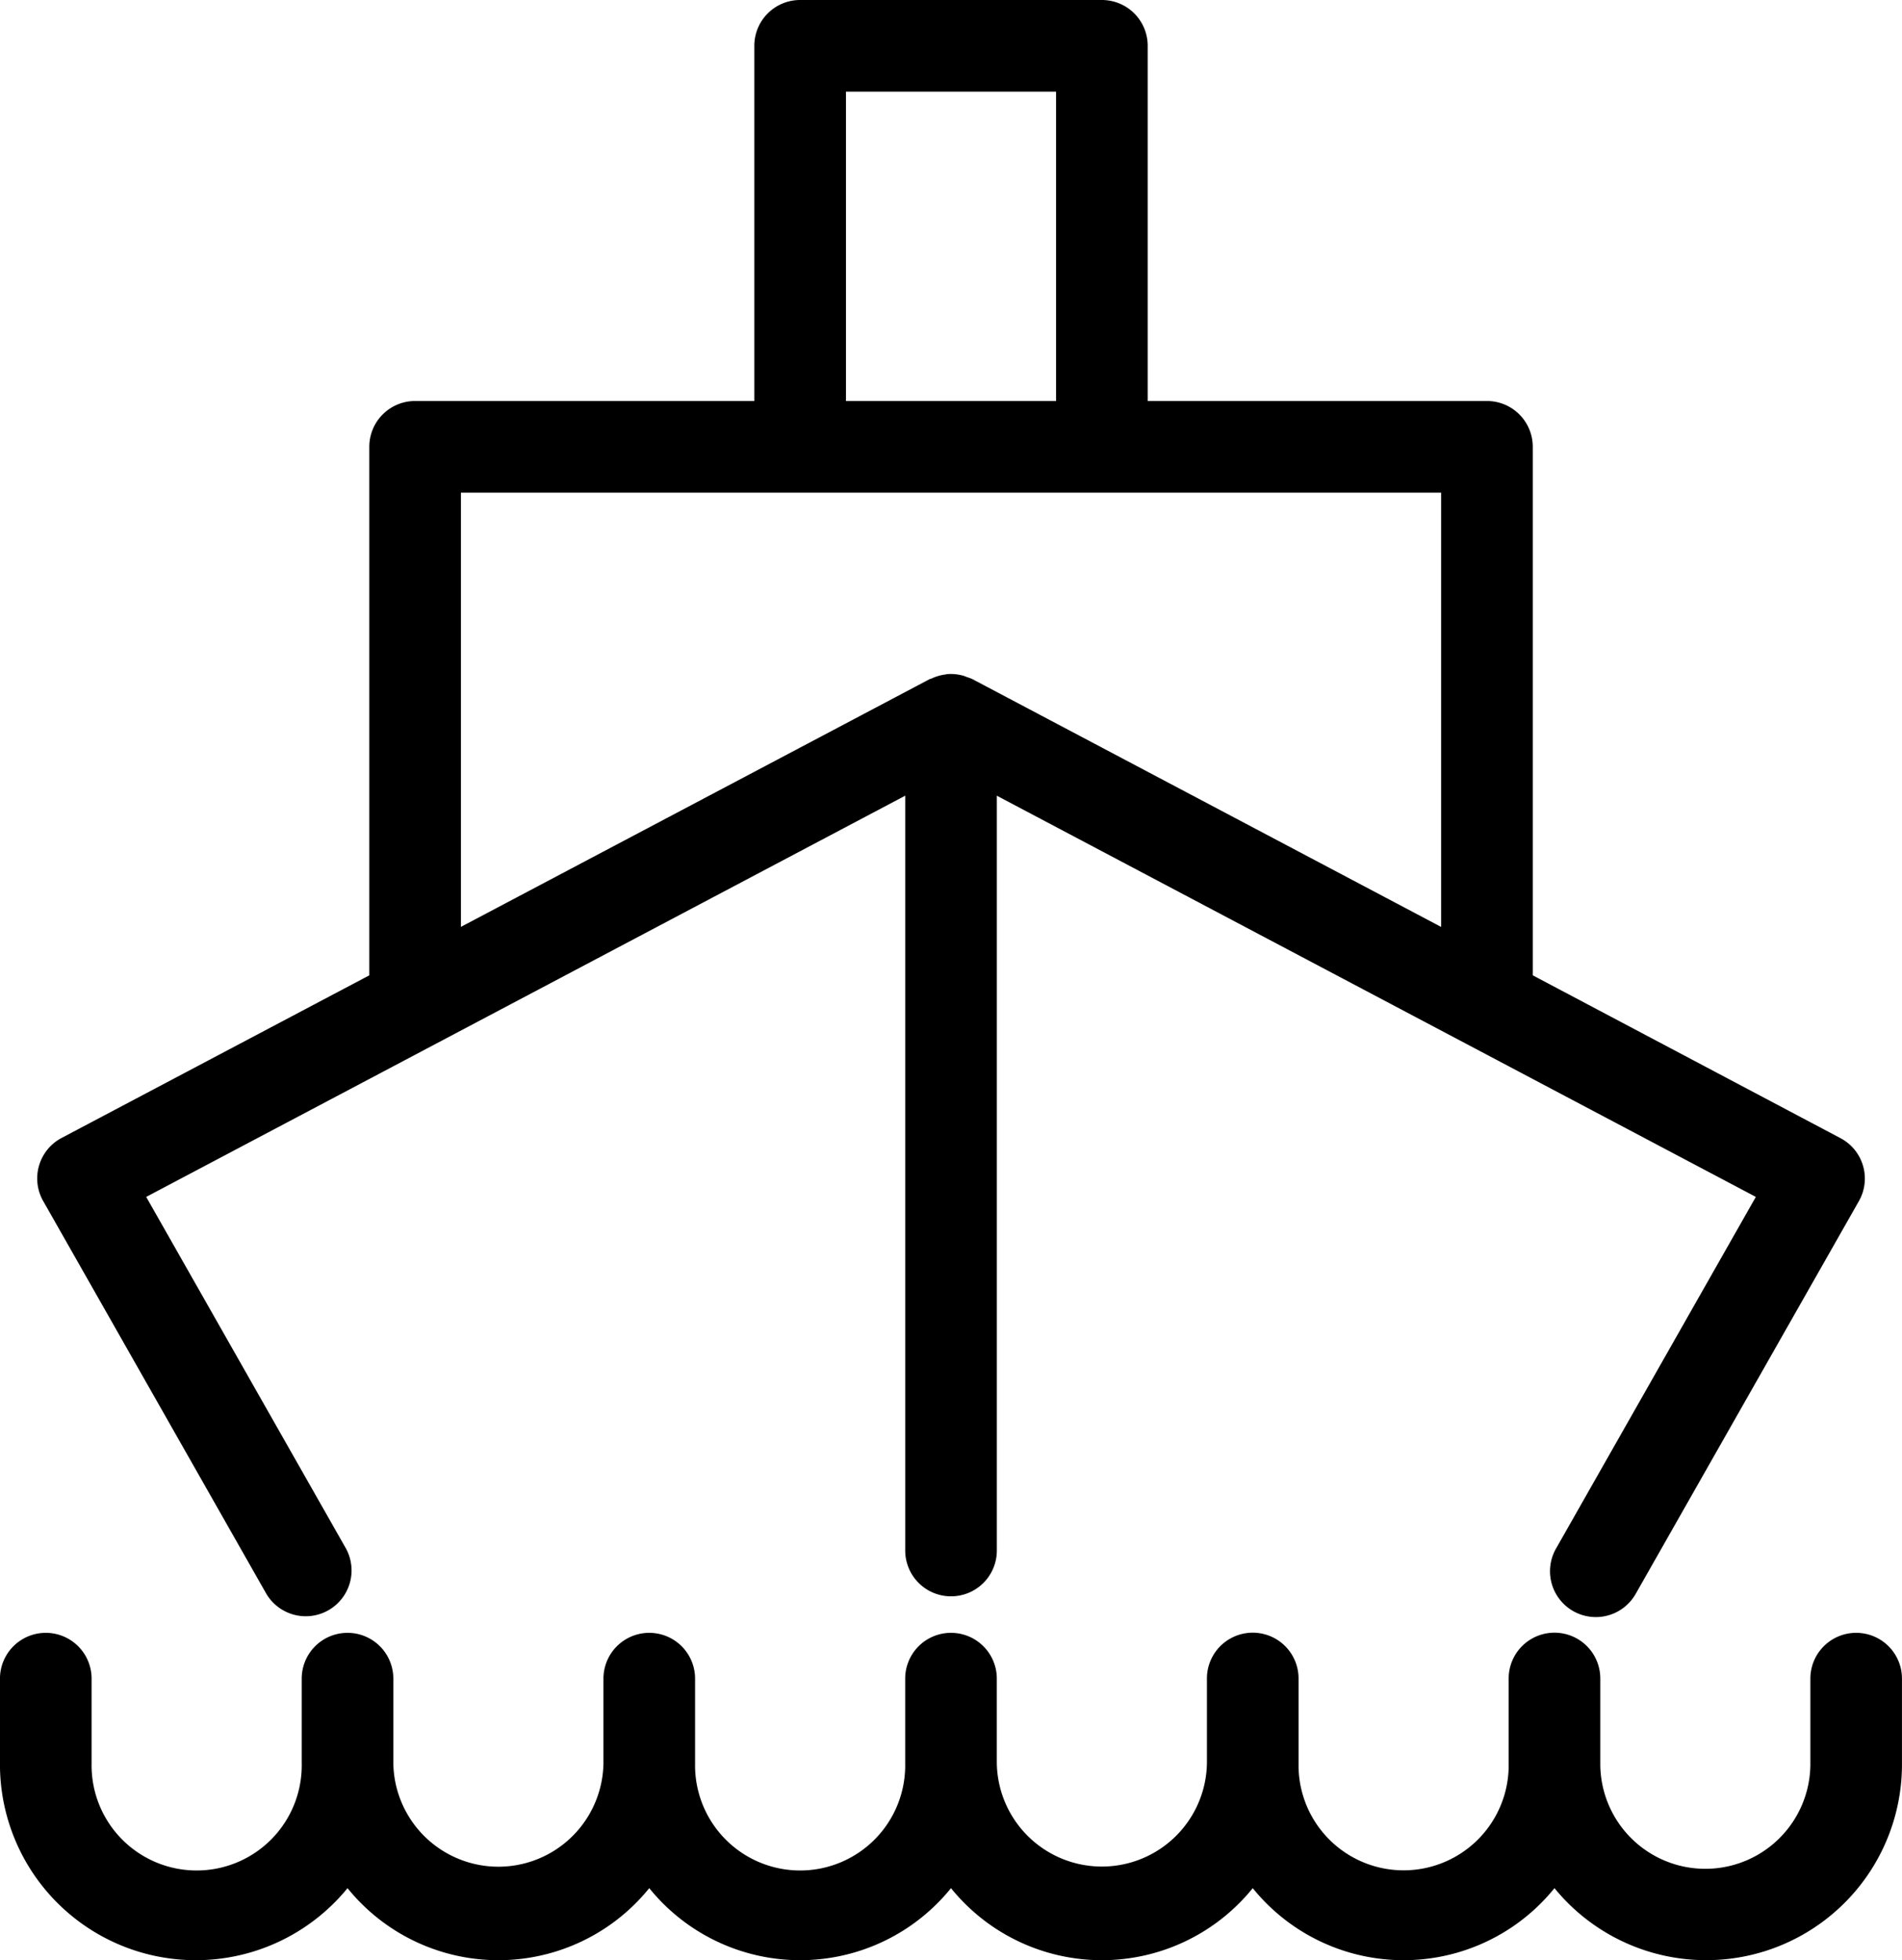 <?xml version="1.0" encoding="UTF-8"?>
<svg xmlns="http://www.w3.org/2000/svg" width="62.524" height="64.429" viewBox="0 0 62.524 64.429">
  <g transform="translate(-4.074 -2.607)">
    <path d="M65.092,38.249a1.505,1.505,0,0,0-1.506,1.5h0v2.786a3.453,3.453,0,0,1-6.906.035v-2.82a1.506,1.506,0,0,0-3.012,0v2.786a3.454,3.454,0,1,1-6.907.014v-2.8a1.506,1.506,0,0,0-3.012,0v2.786a3.454,3.454,0,0,1-6.907,0V39.755a1.506,1.506,0,1,0-3.012,0v2.786a3.454,3.454,0,1,1-6.907.014v-2.8a1.506,1.506,0,0,0-3.012,0v2.786a3.454,3.454,0,0,1-6.907,0V39.755a1.506,1.506,0,0,0-3.012,0v2.786a3.454,3.454,0,1,1-6.907.014v-2.8a1.506,1.506,0,0,0-3.012,0v2.786a6.437,6.437,0,0,0,11.425,4.1,6.377,6.377,0,0,0,9.919,0,6.377,6.377,0,0,0,9.919,0,6.377,6.377,0,0,0,9.919,0,6.377,6.377,0,0,0,9.919,0,6.436,6.436,0,0,0,11.423-4.1V39.755a1.505,1.505,0,0,0-1.5-1.506Z" transform="translate(0 18.029)" fill="currentColor"></path>
    <path d="M12.421,55a1.506,1.506,0,0,0,2.619-1.486l0,0L8.469,41.949,33.42,28.761V53.572a1.506,1.506,0,0,0,3.012,0V28.762l24.95,13.187L54.814,53.508A1.505,1.505,0,1,0,57.431,55l7.336-12.908a1.5,1.5,0,0,0-.563-2.052l-.041-.023L54.049,34.666V17.294a1.505,1.505,0,0,0-1.5-1.506H41.391V4.113a1.506,1.506,0,0,0-1.5-1.506H29.966a1.505,1.505,0,0,0-1.506,1.5V15.788H17.309a1.505,1.505,0,0,0-1.506,1.5V34.666L5.687,40.012a1.505,1.505,0,0,0-.626,2.034l.023.041ZM31.472,5.619h6.907V15.788H31.472ZM18.815,18.8H51.037V33.075L35.631,24.931a1.371,1.371,0,0,0-.185-.069,1.135,1.135,0,0,0-.119-.045,1.537,1.537,0,0,0-.5-.054c-.032,0-.063.012-.095.015a1.509,1.509,0,0,0-.45.134c-.02.011-.042.008-.063.02L18.815,33.073Z" transform="translate(0.411 0)" fill="currentColor"></path>
  </g>
</svg>
